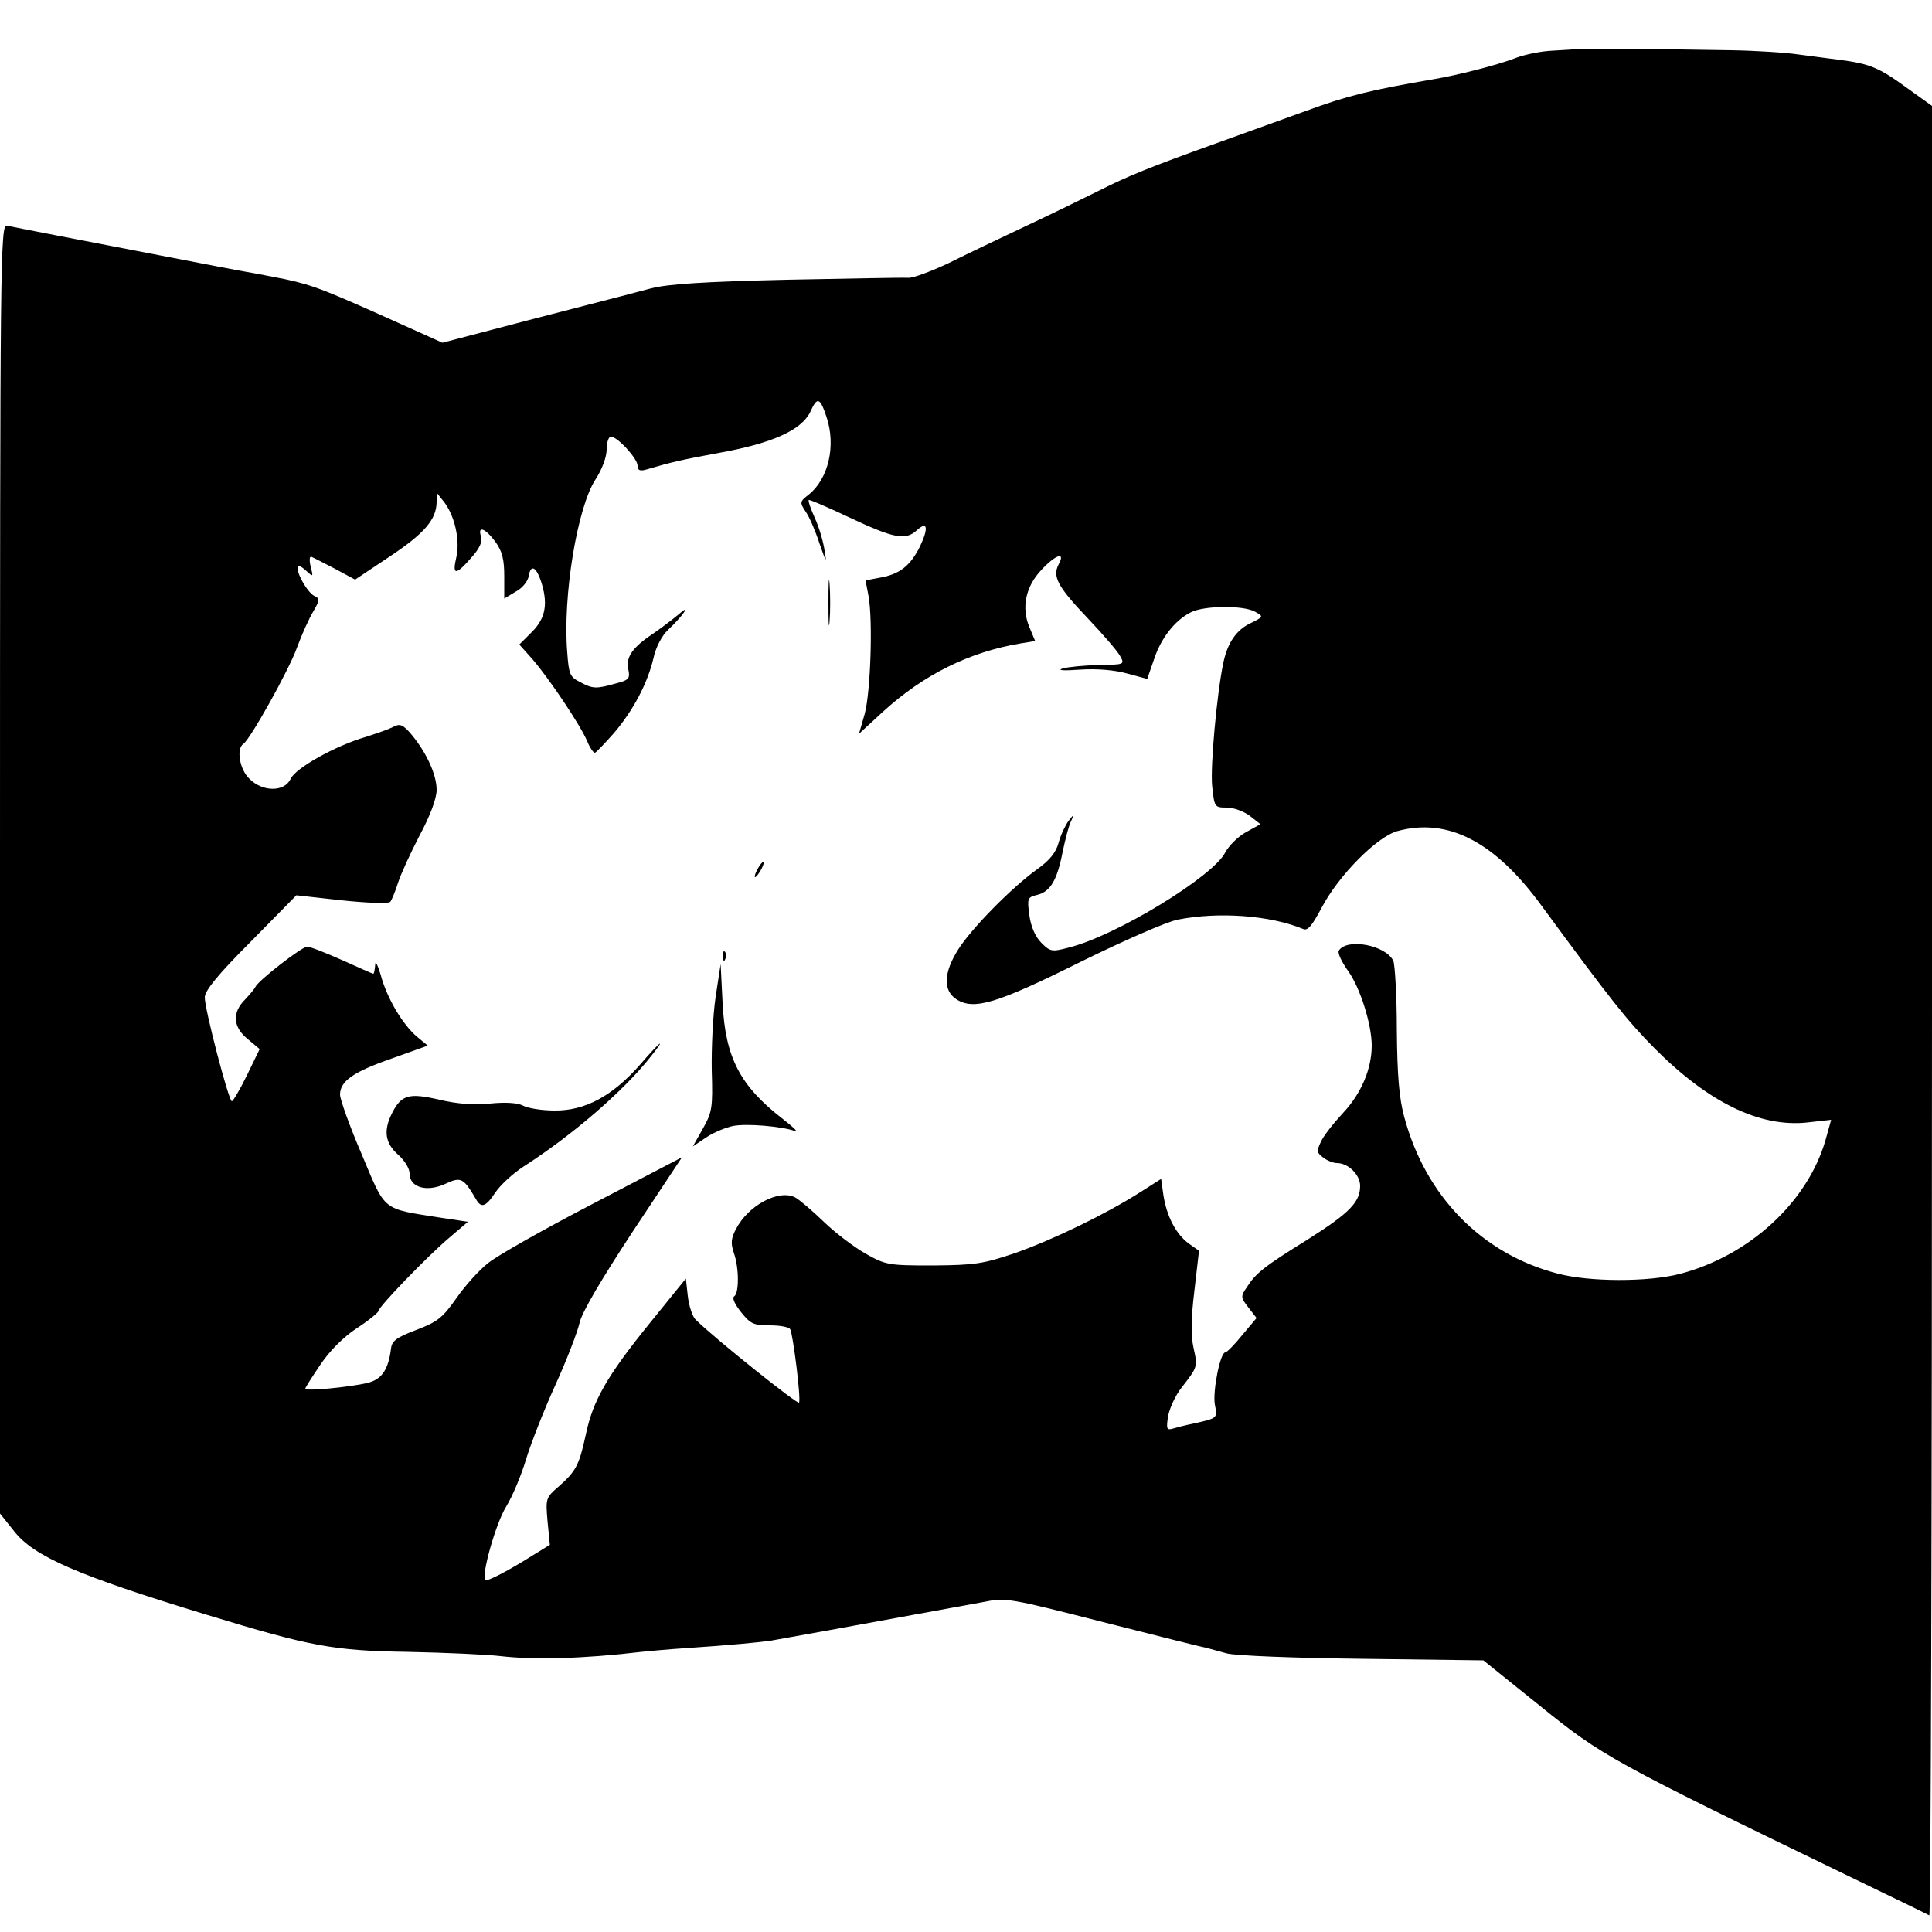 <?xml version="1.0" standalone="no"?>
<!DOCTYPE svg PUBLIC "-//W3C//DTD SVG 20010904//EN"
 "http://www.w3.org/TR/2001/REC-SVG-20010904/DTD/svg10.dtd">
<svg version="1.0" xmlns="http://www.w3.org/2000/svg"
 width="500pt" height="500pt" viewBox="0 0 500 500"
 preserveAspectRatio="xMidYMid meet">
<g transform="translate(0,500) scale(0.1,-0.1)"
fill="#000000" stroke="none">
<path d="M4077 4873 c-1 -1 -27 -2 -57 -4 -30 -1 -75 -10 -100 -20 -47 -18
-150 -44 -210 -54 -163 -28 -221 -42 -330 -82 -69 -25 -172 -62 -230 -83 -173
-62 -232 -86 -305 -123 -38 -19 -124 -61 -190 -92 -66 -31 -156 -74 -200 -96
-45 -21 -92 -39 -105 -38 -14 1 -155 -2 -314 -5 -215 -5 -306 -11 -350 -22
-34 -9 -68 -18 -76 -20 -8 -2 -116 -30 -240 -62 l-225 -59 -91 41 c-213 96
-241 107 -314 123 -36 7 -81 16 -100 19 -19 3 -111 21 -205 39 -93 18 -222 43
-285 55 -63 12 -123 24 -132 26 -17 5 -18 -79 -18 -1664 l0 -1669 36 -45 c51
-66 164 -115 499 -217 269 -82 327 -93 520 -96 99 -2 207 -7 240 -11 87 -10
213 -7 365 11 19 2 73 7 120 10 106 7 189 15 215 19 123 22 173 31 320 58 94
17 197 36 230 42 58 12 67 10 310 -52 138 -35 257 -65 265 -66 8 -2 33 -9 55
-15 23 -6 175 -12 352 -14 l312 -4 148 -119 c160 -129 181 -141 813 -447 102
-49 188 -91 193 -94 4 -2 7 1051 7 2340 l0 2343 -67 48 c-70 51 -94 61 -171
71 -26 3 -74 10 -107 14 -33 5 -112 10 -175 11 -169 3 -401 5 -403 3z m-1938
-952 c25 -75 5 -160 -46 -201 -23 -18 -24 -20 -8 -44 10 -14 26 -52 36 -83 17
-49 19 -52 13 -18 -3 22 -14 60 -25 84 -11 24 -18 45 -16 47 1 2 50 -19 107
-46 113 -53 143 -59 172 -33 28 26 32 8 9 -41 -25 -50 -52 -72 -104 -81 l-37
-7 8 -42 c11 -65 5 -246 -10 -303 l-15 -52 62 57 c105 96 224 155 357 177 l37
6 -15 36 c-21 50 -10 105 31 148 37 40 63 48 45 15 -17 -32 -3 -58 75 -140 39
-41 77 -85 84 -98 12 -22 11 -22 -56 -23 -37 -1 -79 -5 -93 -9 -15 -5 2 -6 45
-3 44 3 90 -1 122 -10 l52 -14 17 49 c18 56 54 102 95 123 34 18 136 19 167 2
23 -13 22 -13 -12 -30 -36 -17 -59 -50 -70 -102 -17 -81 -34 -269 -29 -319 6
-55 6 -56 38 -56 18 0 44 -10 59 -21 l28 -22 -38 -21 c-20 -11 -44 -35 -53
-52 -31 -62 -281 -215 -404 -246 -45 -12 -49 -11 -72 12 -16 16 -27 42 -31 71
-6 44 -5 47 20 53 34 8 52 38 66 111 7 33 16 69 22 80 9 20 9 20 -7 0 -8 -11
-20 -36 -25 -55 -7 -26 -23 -46 -55 -69 -66 -47 -171 -154 -205 -208 -38 -60
-40 -106 -5 -129 45 -29 103 -12 320 96 114 56 223 104 253 110 107 21 239 11
324 -24 12 -6 23 7 49 56 44 83 142 182 195 197 131 36 253 -27 375 -195 180
-245 220 -295 290 -366 140 -141 273 -206 396 -193 l62 7 -15 -54 c-47 -160
-197 -298 -377 -345 -82 -21 -233 -21 -316 1 -196 51 -342 200 -397 406 -13
48 -18 107 -19 225 0 88 -5 168 -9 178 -19 41 -120 60 -141 27 -4 -6 7 -29 24
-53 31 -43 61 -138 61 -193 0 -60 -27 -124 -74 -174 -25 -27 -52 -61 -58 -76
-11 -23 -10 -28 7 -40 10 -8 26 -14 35 -14 29 0 60 -30 60 -59 0 -42 -27 -70
-136 -139 -113 -70 -134 -87 -157 -123 -17 -25 -16 -27 4 -53 l21 -27 -37 -44
c-20 -25 -40 -45 -44 -45 -13 0 -33 -100 -27 -135 7 -36 8 -35 -59 -50 -16 -3
-39 -9 -49 -12 -17 -5 -18 -1 -13 32 4 21 19 54 35 74 41 53 42 53 31 102 -7
31 -7 75 2 148 l12 104 -27 19 c-33 25 -56 69 -65 124 l-6 43 -55 -35 c-88
-56 -224 -122 -323 -157 -83 -28 -104 -31 -212 -32 -115 0 -122 1 -174 30 -30
17 -79 54 -109 83 -30 29 -63 57 -74 63 -42 22 -122 -20 -154 -83 -12 -23 -13
-36 -5 -60 14 -39 14 -105 1 -113 -6 -4 2 -21 18 -41 24 -30 32 -34 74 -34 26
0 49 -4 53 -10 7 -12 28 -177 23 -190 -2 -7 -216 164 -268 215 -8 8 -17 35
-20 61 l-5 45 -94 -116 c-111 -137 -147 -201 -165 -288 -17 -78 -25 -94 -69
-133 -35 -30 -35 -32 -30 -91 l6 -61 -39 -24 c-68 -43 -124 -72 -128 -67 -11
11 27 147 54 190 16 26 39 81 51 121 12 40 46 127 76 193 30 66 58 139 63 162
6 27 57 113 137 235 l128 193 -230 -120 c-127 -66 -249 -135 -272 -154 -23
-18 -60 -59 -82 -91 -36 -51 -49 -61 -104 -82 -50 -19 -63 -28 -65 -48 -7 -55
-24 -80 -61 -89 -46 -11 -161 -22 -161 -15 0 3 18 31 39 62 24 36 60 72 95 95
31 20 56 41 56 45 0 10 126 141 183 189 l48 41 -73 11 c-151 24 -139 14 -202
164 -31 72 -56 142 -56 154 0 35 34 59 135 94 l92 33 -29 24 c-36 31 -77 99
-93 160 -8 26 -14 37 -14 25 -1 -13 -3 -23 -5 -23 -2 0 -38 16 -80 35 -43 19
-83 35 -91 35 -14 0 -127 -88 -134 -104 -2 -5 -15 -20 -27 -33 -34 -34 -31
-71 7 -102 l31 -26 -33 -68 c-18 -37 -36 -67 -39 -67 -8 0 -71 241 -70 269 0
17 34 59 119 144 l118 120 117 -13 c67 -7 121 -9 126 -4 4 5 13 27 20 49 7 22
32 77 56 123 28 52 44 96 44 118 0 39 -26 96 -65 143 -22 26 -30 29 -47 20
-11 -6 -43 -17 -71 -26 -79 -23 -183 -81 -195 -109 -16 -34 -73 -34 -107 1
-25 24 -34 78 -15 90 17 11 117 189 139 250 12 33 31 75 42 93 16 28 17 33 4
39 -16 6 -45 53 -45 74 0 7 8 5 21 -7 20 -18 20 -18 13 10 -4 16 -3 27 2 25 5
-2 32 -16 61 -31 l52 -28 90 60 c90 60 121 96 121 142 l0 23 20 -25 c27 -36
41 -98 31 -142 -11 -47 -2 -48 38 -2 22 24 30 42 26 55 -10 30 11 22 37 -13
18 -25 23 -46 23 -90 l0 -57 30 18 c17 9 31 27 33 39 5 31 18 27 31 -9 20 -59
14 -98 -22 -134 l-33 -33 34 -38 c44 -51 125 -172 142 -213 7 -17 16 -30 20
-29 4 2 26 25 49 51 50 59 86 127 102 193 6 29 22 59 38 74 40 38 62 71 26 39
-17 -14 -46 -36 -65 -49 -53 -35 -71 -61 -64 -92 5 -24 2 -28 -33 -37 -50 -14
-59 -14 -92 4 -26 13 -29 20 -33 77 -12 145 26 375 73 447 17 26 29 58 29 78
0 18 5 33 11 33 17 0 69 -57 69 -75 0 -12 6 -15 23 -10 68 20 91 25 188 43
139 25 213 59 236 106 18 40 25 38 42 -13z"/>
<path d="M2144 3440 c0 -52 1 -74 3 -47 2 26 2 68 0 95 -2 26 -3 4 -3 -48z"/>
<path d="M1960 2750 c-6 -11 -8 -20 -6 -20 3 0 10 9 16 20 6 11 8 20 6 20 -3
0 -10 -9 -16 -20z"/>
<path d="M1871 2524 c0 -11 3 -14 6 -6 3 7 2 16 -1 19 -3 4 -6 -2 -5 -13z"/>
<path d="M1852 2420 c-7 -47 -11 -132 -10 -190 3 -97 1 -108 -23 -151 l-26
-46 34 23 c19 13 51 26 70 30 35 7 127 -1 160 -13 10 -3 -4 10 -31 31 -111 86
-149 159 -156 301 l-5 100 -13 -85z"/>
<path d="M1654 2242 c-70 -79 -141 -117 -219 -116 -33 0 -70 6 -82 13 -15 7
-44 9 -85 5 -43 -4 -85 -1 -131 10 -78 18 -98 13 -122 -34 -23 -45 -19 -78 15
-108 17 -15 30 -36 30 -49 0 -36 44 -49 92 -27 41 19 47 16 79 -38 14 -26 26
-22 51 16 13 19 45 49 73 67 126 81 257 194 327 282 45 56 29 45 -28 -21z"/>
</g>
</svg>
